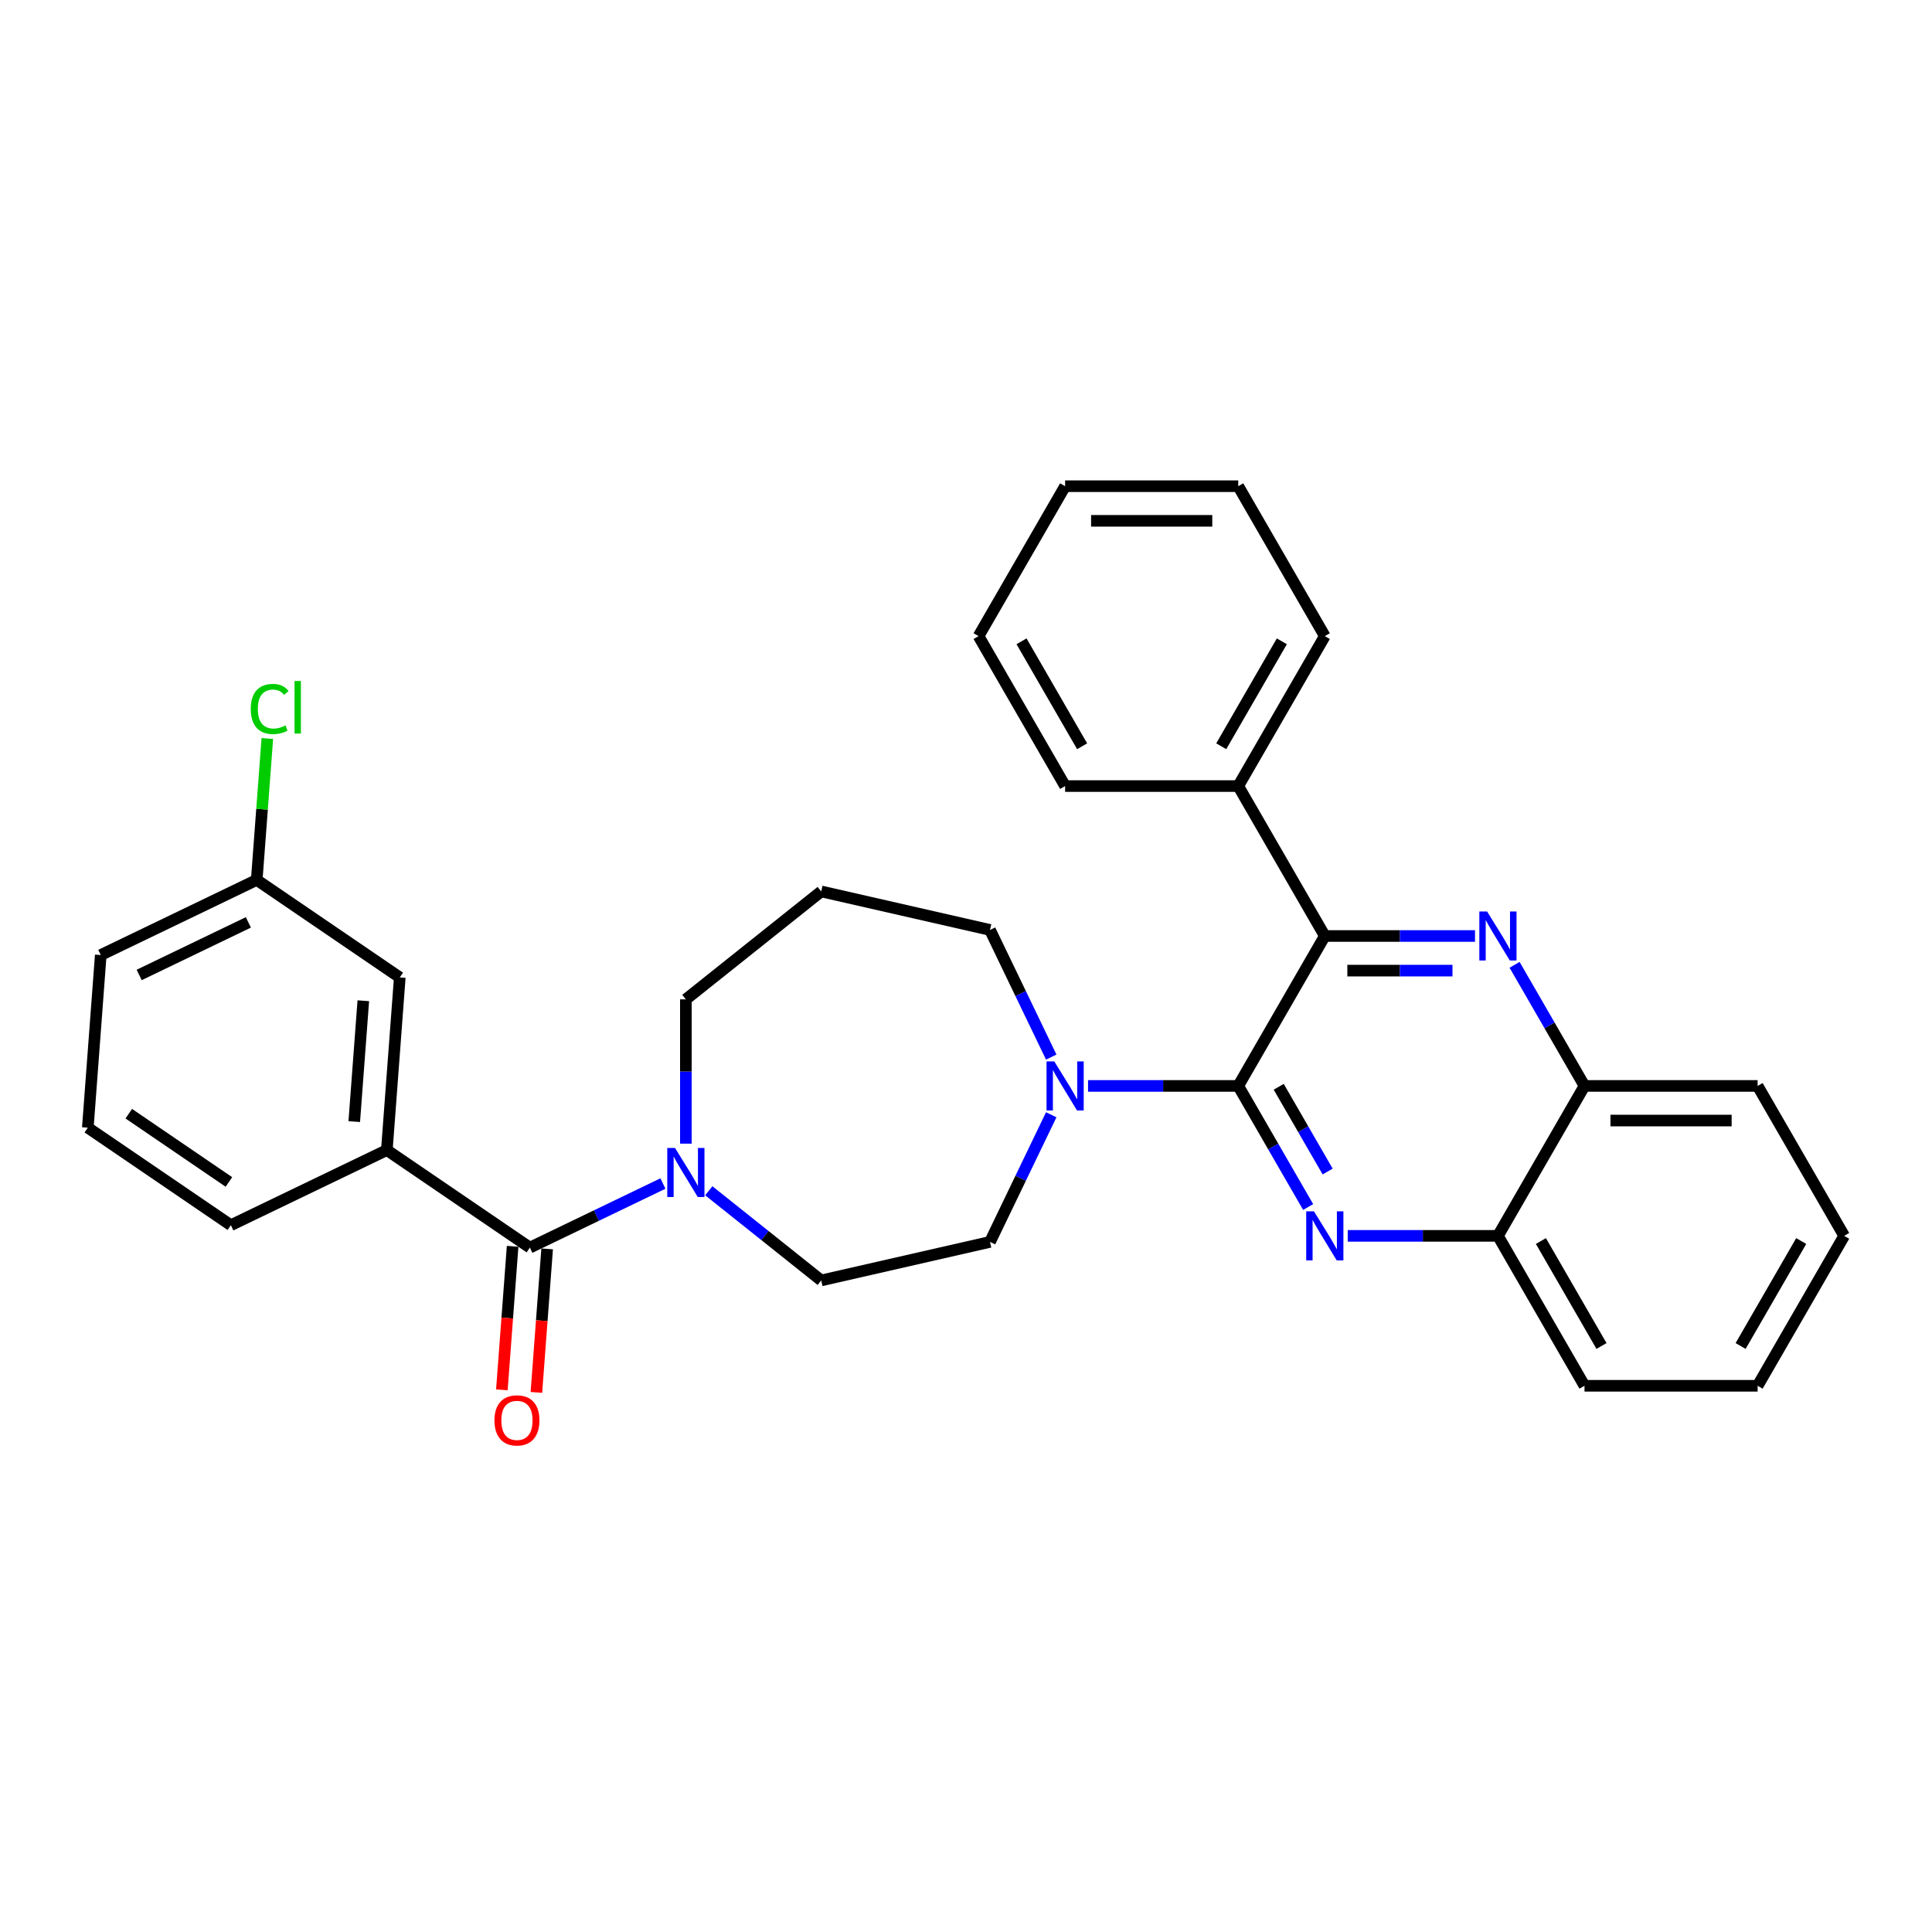 <?xml version='1.0' encoding='iso-8859-1'?>
<svg version='1.1' baseProfile='full'
              xmlns='http://www.w3.org/2000/svg'
                      xmlns:rdkit='http://www.rdkit.org/xml'
                      xmlns:xlink='http://www.w3.org/1999/xlink'
                  xml:space='preserve'
width='1000px' height='1000px' viewBox='0 0 1000 1000'>
<!-- END OF HEADER -->
<rect style='opacity:1.0;fill:#FFFFFF;stroke:none' width='1000' height='1000' x='0' y='0'> </rect>
<path class='bond-0' d='M 366.866,616.339 L 395.964,639.544' style='fill:none;fill-rule:evenodd;stroke:#0000FF;stroke-width:6px;stroke-linecap:butt;stroke-linejoin:miter;stroke-opacity:1' />
<path class='bond-0' d='M 395.964,639.544 L 425.061,662.748' style='fill:none;fill-rule:evenodd;stroke:#000000;stroke-width:6px;stroke-linecap:butt;stroke-linejoin:miter;stroke-opacity:1' />
<path class='bond-1' d='M 343.138,612.591 L 308.702,629.174' style='fill:none;fill-rule:evenodd;stroke:#0000FF;stroke-width:6px;stroke-linecap:butt;stroke-linejoin:miter;stroke-opacity:1' />
<path class='bond-1' d='M 308.702,629.174 L 274.267,645.758' style='fill:none;fill-rule:evenodd;stroke:#000000;stroke-width:6px;stroke-linecap:butt;stroke-linejoin:miter;stroke-opacity:1' />
<path class='bond-2' d='M 355.002,591.949 L 355.002,554.608' style='fill:none;fill-rule:evenodd;stroke:#0000FF;stroke-width:6px;stroke-linecap:butt;stroke-linejoin:miter;stroke-opacity:1' />
<path class='bond-2' d='M 355.002,554.608 L 355.002,517.268' style='fill:none;fill-rule:evenodd;stroke:#000000;stroke-width:6px;stroke-linecap:butt;stroke-linejoin:miter;stroke-opacity:1' />
<path class='bond-3' d='M 265.331,645.088 L 262.548,682.231' style='fill:none;fill-rule:evenodd;stroke:#000000;stroke-width:6px;stroke-linecap:butt;stroke-linejoin:miter;stroke-opacity:1' />
<path class='bond-3' d='M 262.548,682.231 L 259.764,719.374' style='fill:none;fill-rule:evenodd;stroke:#FF0000;stroke-width:6px;stroke-linecap:butt;stroke-linejoin:miter;stroke-opacity:1' />
<path class='bond-3' d='M 283.203,646.427 L 280.419,683.57' style='fill:none;fill-rule:evenodd;stroke:#000000;stroke-width:6px;stroke-linecap:butt;stroke-linejoin:miter;stroke-opacity:1' />
<path class='bond-3' d='M 280.419,683.57 L 277.636,720.714' style='fill:none;fill-rule:evenodd;stroke:#FF0000;stroke-width:6px;stroke-linecap:butt;stroke-linejoin:miter;stroke-opacity:1' />
<path class='bond-4' d='M 274.267,645.758 L 200.228,595.279' style='fill:none;fill-rule:evenodd;stroke:#000000;stroke-width:6px;stroke-linecap:butt;stroke-linejoin:miter;stroke-opacity:1' />
<path class='bond-5' d='M 954.545,639.677 L 909.741,717.281' style='fill:none;fill-rule:evenodd;stroke:#000000;stroke-width:6px;stroke-linecap:butt;stroke-linejoin:miter;stroke-opacity:1' />
<path class='bond-5' d='M 932.304,642.356 L 900.941,696.679' style='fill:none;fill-rule:evenodd;stroke:#000000;stroke-width:6px;stroke-linecap:butt;stroke-linejoin:miter;stroke-opacity:1' />
<path class='bond-6' d='M 954.545,639.677 L 909.741,562.073' style='fill:none;fill-rule:evenodd;stroke:#000000;stroke-width:6px;stroke-linecap:butt;stroke-linejoin:miter;stroke-opacity:1' />
<path class='bond-7' d='M 909.741,717.281 L 820.132,717.281' style='fill:none;fill-rule:evenodd;stroke:#000000;stroke-width:6px;stroke-linecap:butt;stroke-linejoin:miter;stroke-opacity:1' />
<path class='bond-8' d='M 820.132,717.281 L 775.327,639.677' style='fill:none;fill-rule:evenodd;stroke:#000000;stroke-width:6px;stroke-linecap:butt;stroke-linejoin:miter;stroke-opacity:1' />
<path class='bond-8' d='M 828.932,696.679 L 797.568,642.356' style='fill:none;fill-rule:evenodd;stroke:#000000;stroke-width:6px;stroke-linecap:butt;stroke-linejoin:miter;stroke-opacity:1' />
<path class='bond-9' d='M 775.327,639.677 L 820.132,562.073' style='fill:none;fill-rule:evenodd;stroke:#000000;stroke-width:6px;stroke-linecap:butt;stroke-linejoin:miter;stroke-opacity:1' />
<path class='bond-10' d='M 775.327,639.677 L 736.455,639.677' style='fill:none;fill-rule:evenodd;stroke:#000000;stroke-width:6px;stroke-linecap:butt;stroke-linejoin:miter;stroke-opacity:1' />
<path class='bond-10' d='M 736.455,639.677 L 697.582,639.677' style='fill:none;fill-rule:evenodd;stroke:#0000FF;stroke-width:6px;stroke-linecap:butt;stroke-linejoin:miter;stroke-opacity:1' />
<path class='bond-11' d='M 820.132,562.073 L 909.741,562.073' style='fill:none;fill-rule:evenodd;stroke:#000000;stroke-width:6px;stroke-linecap:butt;stroke-linejoin:miter;stroke-opacity:1' />
<path class='bond-11' d='M 833.573,579.995 L 896.299,579.995' style='fill:none;fill-rule:evenodd;stroke:#000000;stroke-width:6px;stroke-linecap:butt;stroke-linejoin:miter;stroke-opacity:1' />
<path class='bond-12' d='M 820.132,562.073 L 802.039,530.735' style='fill:none;fill-rule:evenodd;stroke:#000000;stroke-width:6px;stroke-linecap:butt;stroke-linejoin:miter;stroke-opacity:1' />
<path class='bond-12' d='M 802.039,530.735 L 783.946,499.398' style='fill:none;fill-rule:evenodd;stroke:#0000FF;stroke-width:6px;stroke-linecap:butt;stroke-linejoin:miter;stroke-opacity:1' />
<path class='bond-13' d='M 677.099,624.748 L 659.006,593.41' style='fill:none;fill-rule:evenodd;stroke:#0000FF;stroke-width:6px;stroke-linecap:butt;stroke-linejoin:miter;stroke-opacity:1' />
<path class='bond-13' d='M 659.006,593.41 L 640.913,562.073' style='fill:none;fill-rule:evenodd;stroke:#000000;stroke-width:6px;stroke-linecap:butt;stroke-linejoin:miter;stroke-opacity:1' />
<path class='bond-13' d='M 687.192,606.386 L 674.527,584.45' style='fill:none;fill-rule:evenodd;stroke:#0000FF;stroke-width:6px;stroke-linecap:butt;stroke-linejoin:miter;stroke-opacity:1' />
<path class='bond-13' d='M 674.527,584.45 L 661.862,562.513' style='fill:none;fill-rule:evenodd;stroke:#000000;stroke-width:6px;stroke-linecap:butt;stroke-linejoin:miter;stroke-opacity:1' />
<path class='bond-14' d='M 640.913,562.073 L 685.718,484.469' style='fill:none;fill-rule:evenodd;stroke:#000000;stroke-width:6px;stroke-linecap:butt;stroke-linejoin:miter;stroke-opacity:1' />
<path class='bond-15' d='M 640.913,562.073 L 602.041,562.073' style='fill:none;fill-rule:evenodd;stroke:#000000;stroke-width:6px;stroke-linecap:butt;stroke-linejoin:miter;stroke-opacity:1' />
<path class='bond-15' d='M 602.041,562.073 L 563.168,562.073' style='fill:none;fill-rule:evenodd;stroke:#0000FF;stroke-width:6px;stroke-linecap:butt;stroke-linejoin:miter;stroke-opacity:1' />
<path class='bond-16' d='M 685.718,484.469 L 724.59,484.469' style='fill:none;fill-rule:evenodd;stroke:#000000;stroke-width:6px;stroke-linecap:butt;stroke-linejoin:miter;stroke-opacity:1' />
<path class='bond-16' d='M 724.59,484.469 L 763.463,484.469' style='fill:none;fill-rule:evenodd;stroke:#0000FF;stroke-width:6px;stroke-linecap:butt;stroke-linejoin:miter;stroke-opacity:1' />
<path class='bond-16' d='M 697.379,502.391 L 724.59,502.391' style='fill:none;fill-rule:evenodd;stroke:#000000;stroke-width:6px;stroke-linecap:butt;stroke-linejoin:miter;stroke-opacity:1' />
<path class='bond-16' d='M 724.59,502.391 L 751.801,502.391' style='fill:none;fill-rule:evenodd;stroke:#0000FF;stroke-width:6px;stroke-linecap:butt;stroke-linejoin:miter;stroke-opacity:1' />
<path class='bond-17' d='M 685.718,484.469 L 640.913,406.865' style='fill:none;fill-rule:evenodd;stroke:#000000;stroke-width:6px;stroke-linecap:butt;stroke-linejoin:miter;stroke-opacity:1' />
<path class='bond-18' d='M 640.913,406.865 L 685.718,329.261' style='fill:none;fill-rule:evenodd;stroke:#000000;stroke-width:6px;stroke-linecap:butt;stroke-linejoin:miter;stroke-opacity:1' />
<path class='bond-18' d='M 632.113,386.264 L 663.476,331.941' style='fill:none;fill-rule:evenodd;stroke:#000000;stroke-width:6px;stroke-linecap:butt;stroke-linejoin:miter;stroke-opacity:1' />
<path class='bond-19' d='M 640.913,406.865 L 551.304,406.865' style='fill:none;fill-rule:evenodd;stroke:#000000;stroke-width:6px;stroke-linecap:butt;stroke-linejoin:miter;stroke-opacity:1' />
<path class='bond-20' d='M 544.115,577.002 L 528.269,609.905' style='fill:none;fill-rule:evenodd;stroke:#0000FF;stroke-width:6px;stroke-linecap:butt;stroke-linejoin:miter;stroke-opacity:1' />
<path class='bond-20' d='M 528.269,609.905 L 512.424,642.808' style='fill:none;fill-rule:evenodd;stroke:#000000;stroke-width:6px;stroke-linecap:butt;stroke-linejoin:miter;stroke-opacity:1' />
<path class='bond-21' d='M 544.115,547.144 L 528.269,514.241' style='fill:none;fill-rule:evenodd;stroke:#0000FF;stroke-width:6px;stroke-linecap:butt;stroke-linejoin:miter;stroke-opacity:1' />
<path class='bond-21' d='M 528.269,514.241 L 512.424,481.338' style='fill:none;fill-rule:evenodd;stroke:#000000;stroke-width:6px;stroke-linecap:butt;stroke-linejoin:miter;stroke-opacity:1' />
<path class='bond-22' d='M 685.718,329.261 L 640.913,251.657' style='fill:none;fill-rule:evenodd;stroke:#000000;stroke-width:6px;stroke-linecap:butt;stroke-linejoin:miter;stroke-opacity:1' />
<path class='bond-23' d='M 640.913,251.657 L 551.304,251.657' style='fill:none;fill-rule:evenodd;stroke:#000000;stroke-width:6px;stroke-linecap:butt;stroke-linejoin:miter;stroke-opacity:1' />
<path class='bond-23' d='M 627.472,269.579 L 564.745,269.579' style='fill:none;fill-rule:evenodd;stroke:#000000;stroke-width:6px;stroke-linecap:butt;stroke-linejoin:miter;stroke-opacity:1' />
<path class='bond-24' d='M 551.304,251.657 L 506.499,329.261' style='fill:none;fill-rule:evenodd;stroke:#000000;stroke-width:6px;stroke-linecap:butt;stroke-linejoin:miter;stroke-opacity:1' />
<path class='bond-25' d='M 506.499,329.261 L 551.304,406.865' style='fill:none;fill-rule:evenodd;stroke:#000000;stroke-width:6px;stroke-linecap:butt;stroke-linejoin:miter;stroke-opacity:1' />
<path class='bond-25' d='M 528.741,331.941 L 560.104,386.264' style='fill:none;fill-rule:evenodd;stroke:#000000;stroke-width:6px;stroke-linecap:butt;stroke-linejoin:miter;stroke-opacity:1' />
<path class='bond-26' d='M 512.424,642.808 L 425.061,662.748' style='fill:none;fill-rule:evenodd;stroke:#000000;stroke-width:6px;stroke-linecap:butt;stroke-linejoin:miter;stroke-opacity:1' />
<path class='bond-27' d='M 355.002,517.268 L 425.061,461.398' style='fill:none;fill-rule:evenodd;stroke:#000000;stroke-width:6px;stroke-linecap:butt;stroke-linejoin:miter;stroke-opacity:1' />
<path class='bond-28' d='M 425.061,461.398 L 512.424,481.338' style='fill:none;fill-rule:evenodd;stroke:#000000;stroke-width:6px;stroke-linecap:butt;stroke-linejoin:miter;stroke-opacity:1' />
<path class='bond-29' d='M 200.228,595.279 L 206.925,505.92' style='fill:none;fill-rule:evenodd;stroke:#000000;stroke-width:6px;stroke-linecap:butt;stroke-linejoin:miter;stroke-opacity:1' />
<path class='bond-29' d='M 183.361,580.536 L 188.049,517.985' style='fill:none;fill-rule:evenodd;stroke:#000000;stroke-width:6px;stroke-linecap:butt;stroke-linejoin:miter;stroke-opacity:1' />
<path class='bond-30' d='M 200.228,595.279 L 119.493,634.159' style='fill:none;fill-rule:evenodd;stroke:#000000;stroke-width:6px;stroke-linecap:butt;stroke-linejoin:miter;stroke-opacity:1' />
<path class='bond-31' d='M 206.925,505.92 L 132.886,455.442' style='fill:none;fill-rule:evenodd;stroke:#000000;stroke-width:6px;stroke-linecap:butt;stroke-linejoin:miter;stroke-opacity:1' />
<path class='bond-32' d='M 119.493,634.159 L 45.455,583.68' style='fill:none;fill-rule:evenodd;stroke:#000000;stroke-width:6px;stroke-linecap:butt;stroke-linejoin:miter;stroke-opacity:1' />
<path class='bond-32' d='M 118.483,611.779 L 66.656,576.444' style='fill:none;fill-rule:evenodd;stroke:#000000;stroke-width:6px;stroke-linecap:butt;stroke-linejoin:miter;stroke-opacity:1' />
<path class='bond-33' d='M 132.886,455.442 L 52.151,494.322' style='fill:none;fill-rule:evenodd;stroke:#000000;stroke-width:6px;stroke-linecap:butt;stroke-linejoin:miter;stroke-opacity:1' />
<path class='bond-33' d='M 128.552,477.421 L 72.037,504.637' style='fill:none;fill-rule:evenodd;stroke:#000000;stroke-width:6px;stroke-linecap:butt;stroke-linejoin:miter;stroke-opacity:1' />
<path class='bond-34' d='M 132.886,455.442 L 135.629,418.845' style='fill:none;fill-rule:evenodd;stroke:#000000;stroke-width:6px;stroke-linecap:butt;stroke-linejoin:miter;stroke-opacity:1' />
<path class='bond-34' d='M 135.629,418.845 L 138.371,382.248' style='fill:none;fill-rule:evenodd;stroke:#00CC00;stroke-width:6px;stroke-linecap:butt;stroke-linejoin:miter;stroke-opacity:1' />
<path class='bond-35' d='M 45.455,583.68 L 52.151,494.322' style='fill:none;fill-rule:evenodd;stroke:#000000;stroke-width:6px;stroke-linecap:butt;stroke-linejoin:miter;stroke-opacity:1' />
<path  class='atom-0' d='M 349.393 594.189
L 357.708 607.63
Q 358.533 608.956, 359.859 611.358
Q 361.185 613.76, 361.257 613.903
L 361.257 594.189
L 364.626 594.189
L 364.626 619.566
L 361.149 619.566
L 352.224 604.87
Q 351.185 603.15, 350.074 601.178
Q 348.998 599.207, 348.676 598.598
L 348.676 619.566
L 345.378 619.566
L 345.378 594.189
L 349.393 594.189
' fill='#0000FF'/>
<path  class='atom-2' d='M 255.921 735.188
Q 255.921 729.094, 258.932 725.689
Q 261.943 722.284, 267.57 722.284
Q 273.198 722.284, 276.209 725.689
Q 279.22 729.094, 279.22 735.188
Q 279.22 741.353, 276.173 744.866
Q 273.126 748.343, 267.57 748.343
Q 261.979 748.343, 258.932 744.866
Q 255.921 741.389, 255.921 735.188
M 267.57 745.475
Q 271.442 745.475, 273.52 742.894
Q 275.635 740.278, 275.635 735.188
Q 275.635 730.206, 273.52 727.697
Q 271.442 725.152, 267.57 725.152
Q 263.699 725.152, 261.585 727.661
Q 259.506 730.17, 259.506 735.188
Q 259.506 740.314, 261.585 742.894
Q 263.699 745.475, 267.57 745.475
' fill='#FF0000'/>
<path  class='atom-9' d='M 680.108 626.988
L 688.424 640.43
Q 689.248 641.756, 690.575 644.157
Q 691.901 646.559, 691.972 646.702
L 691.972 626.988
L 695.342 626.988
L 695.342 652.365
L 691.865 652.365
L 682.94 637.67
Q 681.9 635.949, 680.789 633.978
Q 679.714 632.006, 679.391 631.397
L 679.391 652.365
L 676.094 652.365
L 676.094 626.988
L 680.108 626.988
' fill='#0000FF'/>
<path  class='atom-12' d='M 769.717 471.78
L 778.033 485.222
Q 778.858 486.548, 780.184 488.95
Q 781.51 491.351, 781.582 491.494
L 781.582 471.78
L 784.951 471.78
L 784.951 497.158
L 781.474 497.158
L 772.549 482.462
Q 771.51 480.741, 770.398 478.77
Q 769.323 476.799, 769.001 476.189
L 769.001 497.158
L 765.703 497.158
L 765.703 471.78
L 769.717 471.78
' fill='#0000FF'/>
<path  class='atom-14' d='M 545.694 549.384
L 554.01 562.826
Q 554.835 564.152, 556.161 566.553
Q 557.487 568.955, 557.559 569.098
L 557.559 549.384
L 560.928 549.384
L 560.928 574.762
L 557.451 574.762
L 548.526 560.066
Q 547.487 558.345, 546.375 556.374
Q 545.3 554.402, 544.977 553.793
L 544.977 574.762
L 541.68 574.762
L 541.68 549.384
L 545.694 549.384
' fill='#0000FF'/>
<path  class='atom-31' d='M 129.797 366.961
Q 129.797 360.653, 132.737 357.355
Q 135.712 354.021, 141.339 354.021
Q 146.572 354.021, 149.368 357.713
L 147.002 359.649
Q 144.959 356.961, 141.339 356.961
Q 137.504 356.961, 135.461 359.541
Q 133.453 362.086, 133.453 366.961
Q 133.453 371.979, 135.532 374.56
Q 137.647 377.141, 141.733 377.141
Q 144.529 377.141, 147.791 375.456
L 148.795 378.144
Q 147.468 379.005, 145.461 379.506
Q 143.454 380.008, 141.231 380.008
Q 135.712 380.008, 132.737 376.639
Q 129.797 373.27, 129.797 366.961
' fill='#00CC00'/>
<path  class='atom-31' d='M 152.451 352.48
L 155.748 352.48
L 155.748 379.686
L 152.451 379.686
L 152.451 352.48
' fill='#00CC00'/>
</svg>
